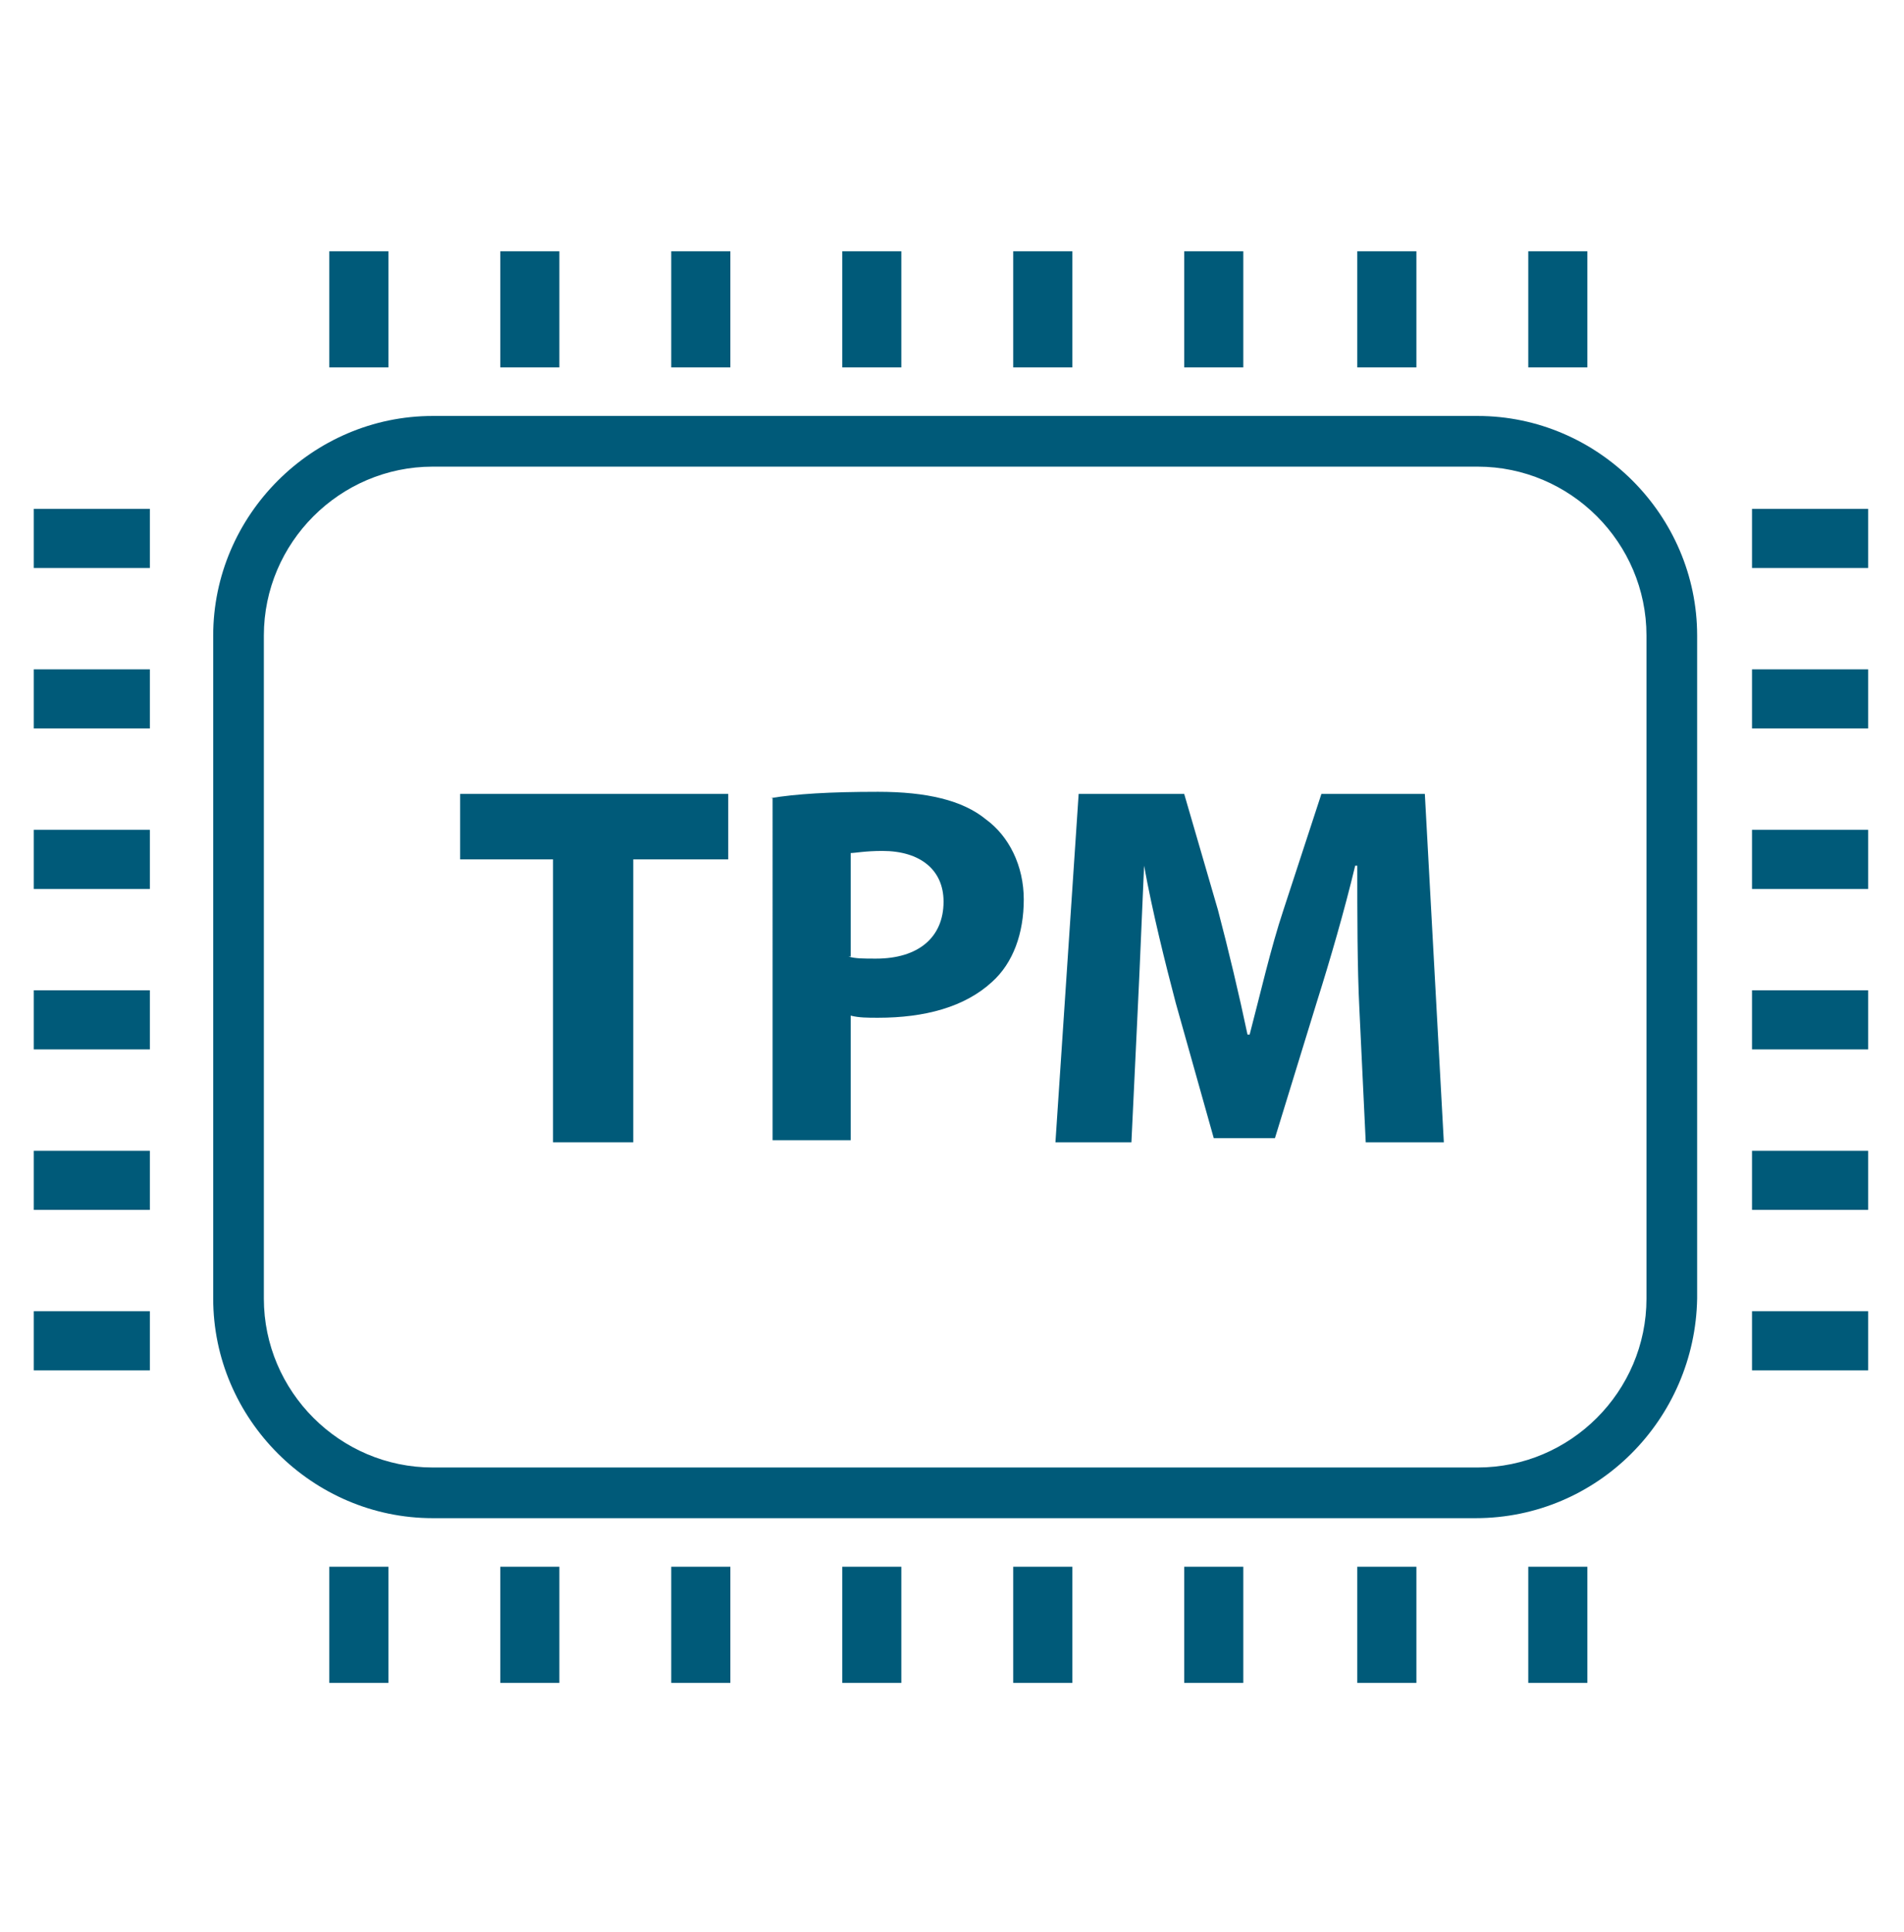 <?xml version="1.0" encoding="utf-8"?>
<!-- Generator: Adobe Illustrator 21.1.0, SVG Export Plug-In . SVG Version: 6.00 Build 0)  -->
<svg version="1.1" id="圖層_1" xmlns="http://www.w3.org/2000/svg" xmlns:xlink="http://www.w3.org/1999/xlink" x="0px" y="0px"
	 viewBox="0 0 90.2 91.5" style="enable-background:new 0 0 90.2 91.5;" xml:space="preserve">
<style type="text/css">
	.st0{fill:#005A79;}
</style>
<g>
	<polygon class="st0" points="26.2,40.7 21.8,40.7 21.8,37.6 34.5,37.6 34.5,40.7 30,40.7 30,54.1 26.2,54.1 	"/>
	<path class="st0" d="M36.5,37.8c1.2-0.2,2.8-0.3,5.1-0.3c2.3,0,4,0.4,5.1,1.3c1.1,0.8,1.8,2.2,1.8,3.8c0,1.6-0.5,3-1.5,3.9
		c-1.3,1.2-3.2,1.7-5.4,1.7c-0.5,0-0.9,0-1.3-0.1v5.9h-3.7V37.8z M40.2,45.3c0.3,0.1,0.7,0.1,1.3,0.1c2,0,3.2-1,3.2-2.7
		c0-1.5-1.1-2.4-2.9-2.4c-0.8,0-1.3,0.1-1.5,0.1V45.3z"/>
	<path class="st0" d="M64.4,47.8c-0.1-2-0.1-4.4-0.1-6.8h-0.1c-0.5,2.1-1.2,4.5-1.8,6.4l-2,6.5h-2.9l-1.8-6.4
		c-0.5-1.9-1.1-4.3-1.5-6.5h0c-0.1,2.2-0.2,4.8-0.3,6.8l-0.3,6.3H50l1.1-16.5h5l1.6,5.5c0.5,1.9,1,4,1.4,5.9h0.1
		c0.5-1.9,1-4.1,1.6-5.9l1.8-5.5h4.9l0.9,16.5h-3.7L64.4,47.8z"/>
	<path class="st0" d="M69.9,71.9H20.5c-5.7,0-10.4-4.7-10.4-10.4V30.1c0-5.7,4.7-10.4,10.4-10.4h49.5c5.7,0,10.4,4.7,10.4,10.4v31.4
		C80.3,67.2,75.7,71.9,69.9,71.9 M20.5,22.1c-4.4,0-8,3.6-8,8v31.4c0,4.4,3.6,8,8,8h49.5c4.4,0,8-3.6,8-8V30.1c0-4.4-3.6-8-8-8H20.5
		z"/>
	<rect x="56.1" y="11.9" class="st0" width="2.8" height="5.5"/>
	<rect x="64.3" y="11.9" class="st0" width="2.8" height="5.5"/>
	<rect x="72.4" y="11.9" class="st0" width="2.8" height="5.5"/>
	<rect x="23.7" y="11.9" class="st0" width="2.8" height="5.5"/>
	<rect x="15.6" y="11.9" class="st0" width="2.8" height="5.5"/>
	<rect x="31.8" y="11.9" class="st0" width="2.8" height="5.5"/>
	<rect x="39.9" y="11.9" class="st0" width="2.8" height="5.5"/>
	<rect x="48" y="11.9" class="st0" width="2.8" height="5.5"/>
	<rect x="83" y="62.1" class="st0" width="5.5" height="2.8"/>
	<rect x="83" y="31.7" class="st0" width="5.5" height="2.8"/>
	<rect x="83" y="24.1" class="st0" width="5.5" height="2.8"/>
	<rect x="83" y="39.3" class="st0" width="5.5" height="2.8"/>
	<rect x="83" y="46.9" class="st0" width="5.5" height="2.8"/>
	<rect x="83" y="54.5" class="st0" width="5.5" height="2.8"/>
	<rect x="1.6" y="62.1" class="st0" width="5.5" height="2.8"/>
	<rect x="1.6" y="31.7" class="st0" width="5.5" height="2.8"/>
	<rect x="1.6" y="24.1" class="st0" width="5.5" height="2.8"/>
	<rect x="1.6" y="39.3" class="st0" width="5.5" height="2.8"/>
	<rect x="1.6" y="46.9" class="st0" width="5.5" height="2.8"/>
	<rect x="1.6" y="54.5" class="st0" width="5.5" height="2.8"/>
	<rect x="56.1" y="74.2" class="st0" width="2.8" height="5.5"/>
	<rect x="64.3" y="74.2" class="st0" width="2.8" height="5.5"/>
	<rect x="72.4" y="74.2" class="st0" width="2.8" height="5.5"/>
	<rect x="23.7" y="74.2" class="st0" width="2.8" height="5.5"/>
	<rect x="15.6" y="74.2" class="st0" width="2.8" height="5.5"/>
	<rect x="31.8" y="74.2" class="st0" width="2.8" height="5.5"/>
	<rect x="39.9" y="74.2" class="st0" width="2.8" height="5.5"/>
	<rect x="48" y="74.2" class="st0" width="2.8" height="5.5"/>
</g>
</svg>
